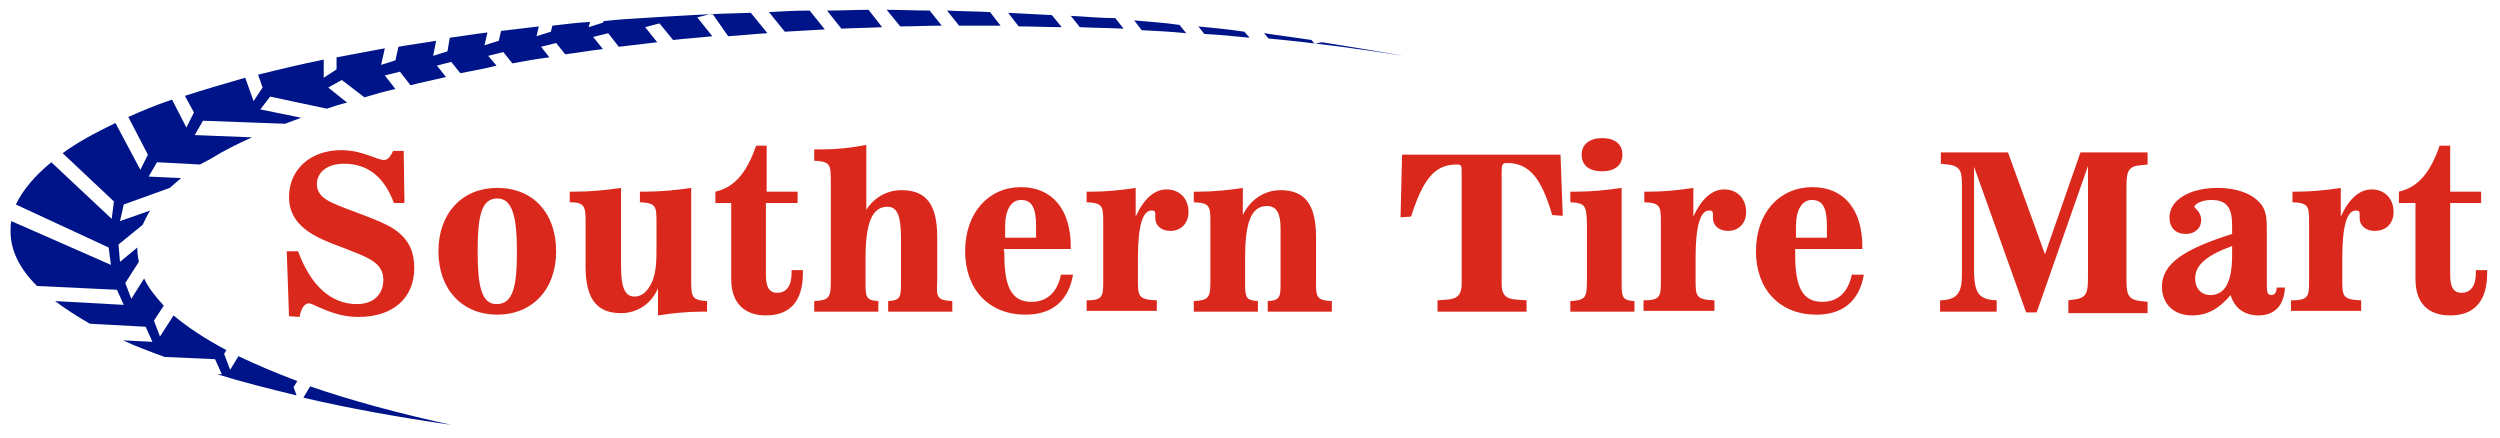 <?xml version="1.0" encoding="utf-8"?>
<!-- Generator: Adobe Illustrator 25.0.0, SVG Export Plug-In . SVG Version: 6.00 Build 0)  -->
<svg version="1.1" id="Layer_1" xmlns="http://www.w3.org/2000/svg" xmlns:xlink="http://www.w3.org/1999/xlink" x="0px" y="0px"
	 viewBox="0 0 331.3 58" style="enable-background:new 0 0 331.3 58;" xml:space="preserve">
<style type="text/css">
	.st0{display:none;}
	.st1{fill:#DA291C;}
	.st2{fill-rule:evenodd;clip-rule:evenodd;fill:#001489;}
</style>
<g id="Black_BG" class="st0">
</g>
<g>
	<path class="st1" d="M38.3,41.9L38,33.3h1.5c1.7,4.6,4.4,7,7.8,7c2.2,0,3.5-1.3,3.5-3.2c0-1.7-1.1-2.6-3.4-3.5
		c-2.1-0.9-4.2-1.5-5.9-2.5c-2.2-1.3-3.2-2.9-3.2-5c0-3.6,2.8-6.2,6.9-6.2c2.9,0,4.7,1.3,5.7,1.3c0.5,0,0.8-0.4,1.2-1.2h1.4l0.1,6.9
		h-1.4c-1.3-3.5-3.5-5.2-6.6-5.2c-2.2,0-3.6,1.1-3.6,2.7c0,1.9,1.9,2.5,5.1,3.7c2.4,0.9,4.3,1.6,5.6,2.6c1.6,1.3,2.2,2.8,2.2,4.8
		c0,4-2.8,6.5-7.4,6.5c-1.7,0-3.2-0.4-4.8-1.1c-0.8-0.3-1.4-0.7-1.8-0.7c-0.5,0-1,0.6-1.2,1.8L38.3,41.9L38.3,41.9z"/>
	<path class="st1" d="M73.7,33.3c0,5.1-3.2,8.4-7.8,8.4s-7.8-3.3-7.8-8.4s3.2-8.4,7.8-8.4C70.6,24.9,73.7,28.2,73.7,33.3z
		 M68.5,33.3c0-4.6-0.6-7-2.6-7c-2.1,0-2.6,2.3-2.6,7c0,4.6,0.5,7,2.5,7C68,40.3,68.5,38,68.5,33.3z"/>
	<path class="st1" d="M82.3,41.5c-3.3,0-4.7-2-4.7-6.2v-5.9c0-2-0.1-2.6-2.1-2.6v-1.4c0.2,0,0.4,0,0.6,0c2.1,0,4.2-0.2,6.2-0.5v10.2
		c0,2.8,0.4,4.2,1.8,4.2c0.7,0,1.4-0.4,1.9-1.2c1-1.5,1-3.3,1-5.7v-3c0-2.1-0.1-2.5-2.2-2.6v-1.4c0.2,0,0.4,0,0.6,0
		c2.1,0,4.2-0.2,6.2-0.5v12.4c0,2,0.1,2.5,2.1,2.6v1.4c-0.2,0-0.4,0-0.6,0c-2,0-4,0.2-5.9,0.5v-3.6C86.3,40.3,84.4,41.5,82.3,41.5z"
		/>
	<path class="st1" d="M94.8,26.9v-1.5c2.6-0.6,4.2-2.6,5.4-6.1h1.4v6.1h4.1v1.5h-4.2v9.5c0,1.6,0.4,2.4,1.5,2.4
		c1.2,0,1.9-0.9,1.9-2.6c0-0.1,0-0.2,0-0.4h1.5c0,0.1,0,0.3,0,0.4c0,3.7-1.7,5.6-4.9,5.6c-2.9,0-4.6-1.7-4.6-4.8V26.9H94.8
		L94.8,26.9z"/>
	<path class="st1" d="M126.2,39.9v1.4h-8.5v-1.4c1.7-0.1,1.7-0.6,1.7-2.6v-5.7c0-2.8-0.4-4.2-1.8-4.2c-2.1,0-2.9,2.3-2.9,6.9v3
		c0,2,0,2.5,1.7,2.6v1.4h-8.5v-1.4c2-0.1,2.2-0.5,2.2-2.6V23.9c0-2.1-0.1-2.5-2.2-2.6v-1.5c0.3,0,0.6,0,0.9,0c2,0,4-0.2,6-0.6v8.6
		c1.1-1.7,2.8-2.6,4.7-2.6c3.3,0,4.7,2,4.7,6.2v5.9C124.1,39.3,124.1,39.8,126.2,39.9z"/>
	<path class="st1" d="M133.1,33.8c0,4.3,1,6.2,3.6,6.2c2,0,3.4-1.2,3.9-3.6h1.6c-0.6,3.5-2.8,5.3-6.3,5.3c-4.8,0-8-3.3-8-8.4
		s3.1-8.5,7.4-8.5c4.1,0,6.6,2.9,6.6,7.9c0,0.1,0,0.2,0,0.3H133C133.1,33.3,133.1,33.5,133.1,33.8z M137.3,31.5V30
		c0-2.4-0.5-3.5-2-3.5c-1.3,0-2.1,1.3-2.1,3.5v1.5H137.3z"/>
	<path class="st1" d="M146.2,37.3v-7.9c0-2.1-0.1-2.5-2.2-2.6v-1.4c0.2,0,0.4,0,0.6,0c2,0,4-0.2,5.9-0.5v3.8
		c1.1-2.4,2.5-3.6,4.1-3.6c1.7,0,2.9,1.2,2.9,3c0,1.5-1,2.5-2.4,2.5c-1.2,0-2-0.7-2-1.7c0-0.2,0-0.3,0-0.5c0-0.4-0.1-0.5-0.5-0.5
		c-1.2,0-1.8,2.1-1.8,6.3v3c0,2.1,0.1,2.5,2.5,2.6v1.4H144v-1.4C146.1,39.8,146.2,39.3,146.2,37.3z"/>
	<path class="st1" d="M176.5,39.9v1.4H168v-1.4c1.7-0.1,1.7-0.6,1.7-2.6v-7c0-2-0.5-3-1.8-3c-2.2,0-2.9,2.4-2.9,7v3
		c0,2,0,2.5,1.7,2.6v1.4h-8.5v-1.4c2-0.1,2.2-0.5,2.2-2.6v-7.9c0-2.1-0.1-2.5-2.2-2.6v-1.4c0.2,0,0.4,0,0.6,0c2,0,4-0.2,5.9-0.5v3.6
		c1-2.1,2.9-3.3,5-3.3c3.3,0,4.7,2,4.7,6.2v5.9C174.4,39.3,174.4,39.8,176.5,39.9z"/>
	<path class="st1" d="M207.1,28.6l-1.4-0.1c-1.4-4.7-2.9-6.9-6-6.9c-0.6,0-0.7,0.2-0.7,1.2v14.8c0,1.4,0.5,2,1.9,2.1l1.4,0.1v1.5
		h-11.8v-1.5l1.3-0.1c1.4-0.1,1.9-0.7,1.9-2.1V23c0-1.1,0-1.2-0.7-1.2c-3,0-4.5,2.2-6,6.9l-1.4,0.1l0.2-8.3h21L207.1,28.6z"/>
	<path class="st1" d="M208.1,26.8v-1.4c0.2,0,0.4,0,0.6,0c2.2,0,4.2-0.2,6.2-0.5v12.4c0,2,0,2.5,1.7,2.6v1.4h-8.5v-1.4
		c2-0.1,2.2-0.5,2.2-2.6v-7.9C210.2,27.3,210.1,26.9,208.1,26.8z M212.3,18.3c1.7,0,2.7,0.8,2.7,2.2s-1,2.2-2.7,2.2
		s-2.7-0.8-2.7-2.2S210.7,18.3,212.3,18.3z"/>
	<path class="st1" d="M220.1,37.3v-7.9c0-2.1-0.1-2.5-2.2-2.6v-1.4c0.2,0,0.4,0,0.6,0c2,0,4-0.2,5.9-0.5v3.8
		c1.1-2.4,2.5-3.6,4.1-3.6c1.7,0,2.9,1.2,2.9,3c0,1.5-1,2.5-2.4,2.5c-1.2,0-2-0.7-2-1.7c0-0.2,0-0.3,0-0.5c0-0.4-0.1-0.5-0.5-0.5
		c-1.2,0-1.8,2.1-1.8,6.3v3c0,2.1,0.1,2.5,2.5,2.6v1.4h-9.4v-1.4C220,39.8,220.1,39.3,220.1,37.3z"/>
	<path class="st1" d="M237.9,33.8c0,4.3,1,6.2,3.6,6.2c2,0,3.4-1.2,3.9-3.6h1.6c-0.6,3.5-2.8,5.3-6.3,5.3c-4.8,0-8-3.3-8-8.4
		s3.1-8.5,7.5-8.5c4.1,0,6.6,2.9,6.6,7.9c0,0.1,0,0.2,0,0.3h-8.9C237.9,33.3,237.9,33.5,237.9,33.8z M242.1,31.5V30
		c0-2.4-0.5-3.5-2-3.5c-1.3,0-2.1,1.3-2.1,3.5v1.5H242.1z"/>
	<path class="st1" d="M264.6,39.8v1.5h-7.5v-1.5c2.4-0.1,2.9-1,2.9-3.7V24.8c0-2-0.1-2.8-1.9-3l-0.9-0.1v-1.5h8.9l4.9,13.5l4.7-13.5
		h8.9v1.6l-0.9,0.1c-1.8,0.1-1.9,1-1.9,3v12c0,2,0.1,2.8,1.9,3l0.9,0.1v1.5h-10.5v-1.7l0.7-0.1c1.8-0.2,1.9-1,1.9-3V22l-6.8,19.4
		h-1.4l-6.9-19.3v14.1C261.7,38.8,262.2,39.7,264.6,39.8z"/>
	<path class="st1" d="M290.5,41.8c-2.4,0-4-1.5-4-3.8c0-3.1,3-5,9.3-7c0-0.4,0-0.8,0-1.1c0-2.4-0.7-3.4-2.8-3.4
		c-1.3,0-2.2,0.6-2.2,0.9c0,0.2,0.9,0.6,0.9,1.8c0,1-0.8,1.8-2,1.8c-1.4,0-2.2-0.8-2.2-2.2c0-2.2,2.5-3.9,6.4-3.9
		c2.4,0,4.4,0.7,5.5,1.9c1,1,1,2.3,1,3.9c0,0.1,0,0.2,0,0.3v6.9c0,0.8,0.1,1.2,0.6,1.2c0.4,0,0.7-0.3,0.7-1h1.1
		c-0.1,2.4-1.4,3.7-3.5,3.7c-1.9,0-3.2-1-3.7-2.7C294.1,40.9,292.5,41.8,290.5,41.8z M290.9,36.9c0,1.3,0.8,2.2,2,2.2
		c2,0,2.9-1.8,2.9-5.3c0-0.4,0-0.8,0-1.2C292.5,33.8,290.9,35.1,290.9,36.9z"/>
	<path class="st1" d="M306,37.3v-7.9c0-2.1-0.1-2.5-2.2-2.6v-1.4c0.2,0,0.4,0,0.5,0c2,0,4-0.2,5.9-0.5v3.8c1.1-2.4,2.5-3.6,4.1-3.6
		c1.7,0,2.9,1.2,2.9,3c0,1.5-1,2.5-2.5,2.5c-1.2,0-2-0.7-2-1.7c0-0.2,0-0.3,0-0.5c0-0.4-0.1-0.5-0.5-0.5c-1.2,0-1.8,2.1-1.8,6.3v3
		c0,2.1,0.1,2.5,2.5,2.6v1.4h-9.3v-1.4C305.9,39.8,306,39.3,306,37.3z"/>
	<path class="st1" d="M317.9,26.9v-1.5c2.6-0.6,4.2-2.6,5.4-6.1h1.4v6.1h4.1v1.5h-4.1v9.5c0,1.6,0.4,2.4,1.5,2.4
		c1.2,0,1.9-0.9,1.9-2.6c0-0.1,0-0.2,0-0.4h1.5c0,0.1,0,0.3,0,0.4c0,3.7-1.7,5.6-4.9,5.6c-3,0-4.6-1.7-4.6-4.8V26.9H317.9
		L317.9,26.9z"/>
</g>
<path class="st2" d="M125.5,1.4l1.6,2c0.8,0,1.6,0,2.4,0c1.1,0,2.1,0,3.1,0l-1.4-1.8C129.3,1.5,127.4,1.5,125.5,1.4z M109.6,1.4
	l1.9,2.4c1.8-0.1,3.6-0.1,5.4-0.2l-1.8-2.3C113.3,1.3,111.5,1.4,109.6,1.4z M117.5,1.3l1.8,2.2c1.8,0,3.6-0.1,5.5-0.1l-1.6-2
	C121.3,1.4,119.4,1.3,117.5,1.3z M85,2.4L85,2.4L85,2.4c-1.7,0.1-3.3,0.2-5,0.4L79.9,3L78,3.6l0.2-0.7c-1.7,0.1-3.3,0.3-5,0.5
	L73,4.2l-1.9,0.6l0.3-1.3c-1.7,0.2-3.3,0.4-5,0.6l-0.3,1.3L64.2,6l0.4-1.7c-1.7,0.2-3.4,0.5-5,0.7l-0.3,1.8l-1.9,0.6l0.4-2
	c-1.7,0.3-3.4,0.5-5,0.8L52.4,8l-1.9,0.6L51,6.4c-2.2,0.4-4.3,0.8-6.4,1.2v1.6l-1.7,1.1V7.9c-3,0.6-5.9,1.3-8.7,2l0.6,1.7l-1.2,1.8
	l-1.1-3.1c-2.8,0.8-5.5,1.6-8,2.4l1.2,2.2l-1,2l-1.9-3.7c-2.1,0.7-4,1.5-5.8,2.3l2.6,5l-1,2l-3.3-6.2c-2.7,1.3-5.1,2.6-7,4l6.8,6.4
	L14.8,29l-8-7.5c-2.2,1.8-3.8,3.7-4.7,5.6l12.3,5.7l0.3,2.3L1.5,29.3c-0.1,0.5-0.1,0.9-0.1,1.4c0,2.5,1.2,4.9,3.5,7.2l10.6,0.5
	l0.9,2l-9.1-0.5c1.3,1,2.9,2,4.6,3l7.4,0.4l0.9,2l-3.9-0.2c1.7,0.8,3.6,1.5,5.5,2.2l6.7,0.3l0.9,2h-0.6c3.2,1,6.8,1.9,10.5,2.8
	l-0.4-1.1l0.5-0.8c-2.9-1.1-5.5-2.2-7.8-3.3L30.5,49l-0.8-2.1l0.3-0.5c-2.8-1.5-5.1-3-7-4.6l-1.8,2.8l-0.8-2.1l1.3-2
	c-1.1-1.2-2-2.3-2.6-3.6l-1.7,2.7l-0.8-2.1l1.8-2.8c-0.1-0.5-0.2-1.1-0.2-1.6c0-0.1,0-0.2,0-0.3l-2.3,1.9l-0.2-2.3l3.2-2.6
	c0.3-0.6,0.6-1.3,1-1.9l-4,1.4l0.5-2.2l6.1-2.2c0.5-0.4,1-0.9,1.5-1.3l-4.3-0.2l1.1-1.9l5.7,0.3L28,21c1.6-1,3.4-1.9,5.4-2.8
	l-7.6-0.3l1.1-1.9l10.9,0.4c0.7-0.3,1.4-0.5,2.1-0.8l-5.4-1.1l1.3-1.7l7.5,1.6c0.9-0.3,1.8-0.6,2.7-0.8l-2.5-2l1.8-1l3,2.3
	c1.3-0.4,2.7-0.8,4.1-1.1L51,10l2-0.5l1.4,1.8c1.5-0.4,3.1-0.7,4.7-1.1l-1.2-1.5l1.9-0.5L61,9.7c1.6-0.3,3.2-0.6,4.8-1l-1.1-1.3
	l2-0.5l1.2,1.5c1.6-0.3,3.2-0.6,4.9-0.8l-1.1-1.4l2-0.5l1.2,1.5c1.6-0.2,3.3-0.5,5-0.7l-1.3-1.6l2-0.5L82,6.2
	c1.7-0.2,3.4-0.4,5.1-0.6l-1.6-2l1.9-0.5l1.8,2.2c1.7-0.2,3.4-0.3,5.2-0.5l-2-2.5l2-0.5l2.1,3c1.7-0.1,3.5-0.3,5.2-0.4l-2.2-2.7
	C94.6,1.8,89.8,2.1,85,2.4z M101.9,1.6l2.1,2.6c1.8-0.1,3.5-0.2,5.3-0.3l-2-2.5C105.5,1.4,103.7,1.5,101.9,1.6z M141.9,2.1l1.2,1.5
	c1.9,0.1,3.9,0.1,5.8,0.2l-1.1-1.4C145.8,2.4,143.9,2.2,141.9,2.1z M175.2,5.6l-1,0.2l-0.4-0.5c-2.1-0.3-4.1-0.6-6.3-0.9l0.6,0.7
	c6.3,0.6,12.2,1.4,17.9,2.3C182.6,6.8,179,6.2,175.2,5.6z M133.6,1.7l1.4,1.8c1.9,0,3.8,0.1,5.7,0.1L139.4,2
	C137.5,1.9,135.6,1.8,133.6,1.7z M40.2,52.7c6,1.4,12.6,2.6,19.6,3.6c-6.9-1.5-13.2-3.2-18.7-5.1L40.2,52.7z M158.8,3.5l0.8,1
	c2,0.1,4,0.3,6,0.5l-0.7-0.8C162.9,3.9,160.9,3.7,158.8,3.5z M150.3,2.7l1,1.3c2,0.1,3.9,0.2,5.9,0.4l-0.9-1.1
	C154.3,3,152.3,2.9,150.3,2.7z"/>
</svg>

